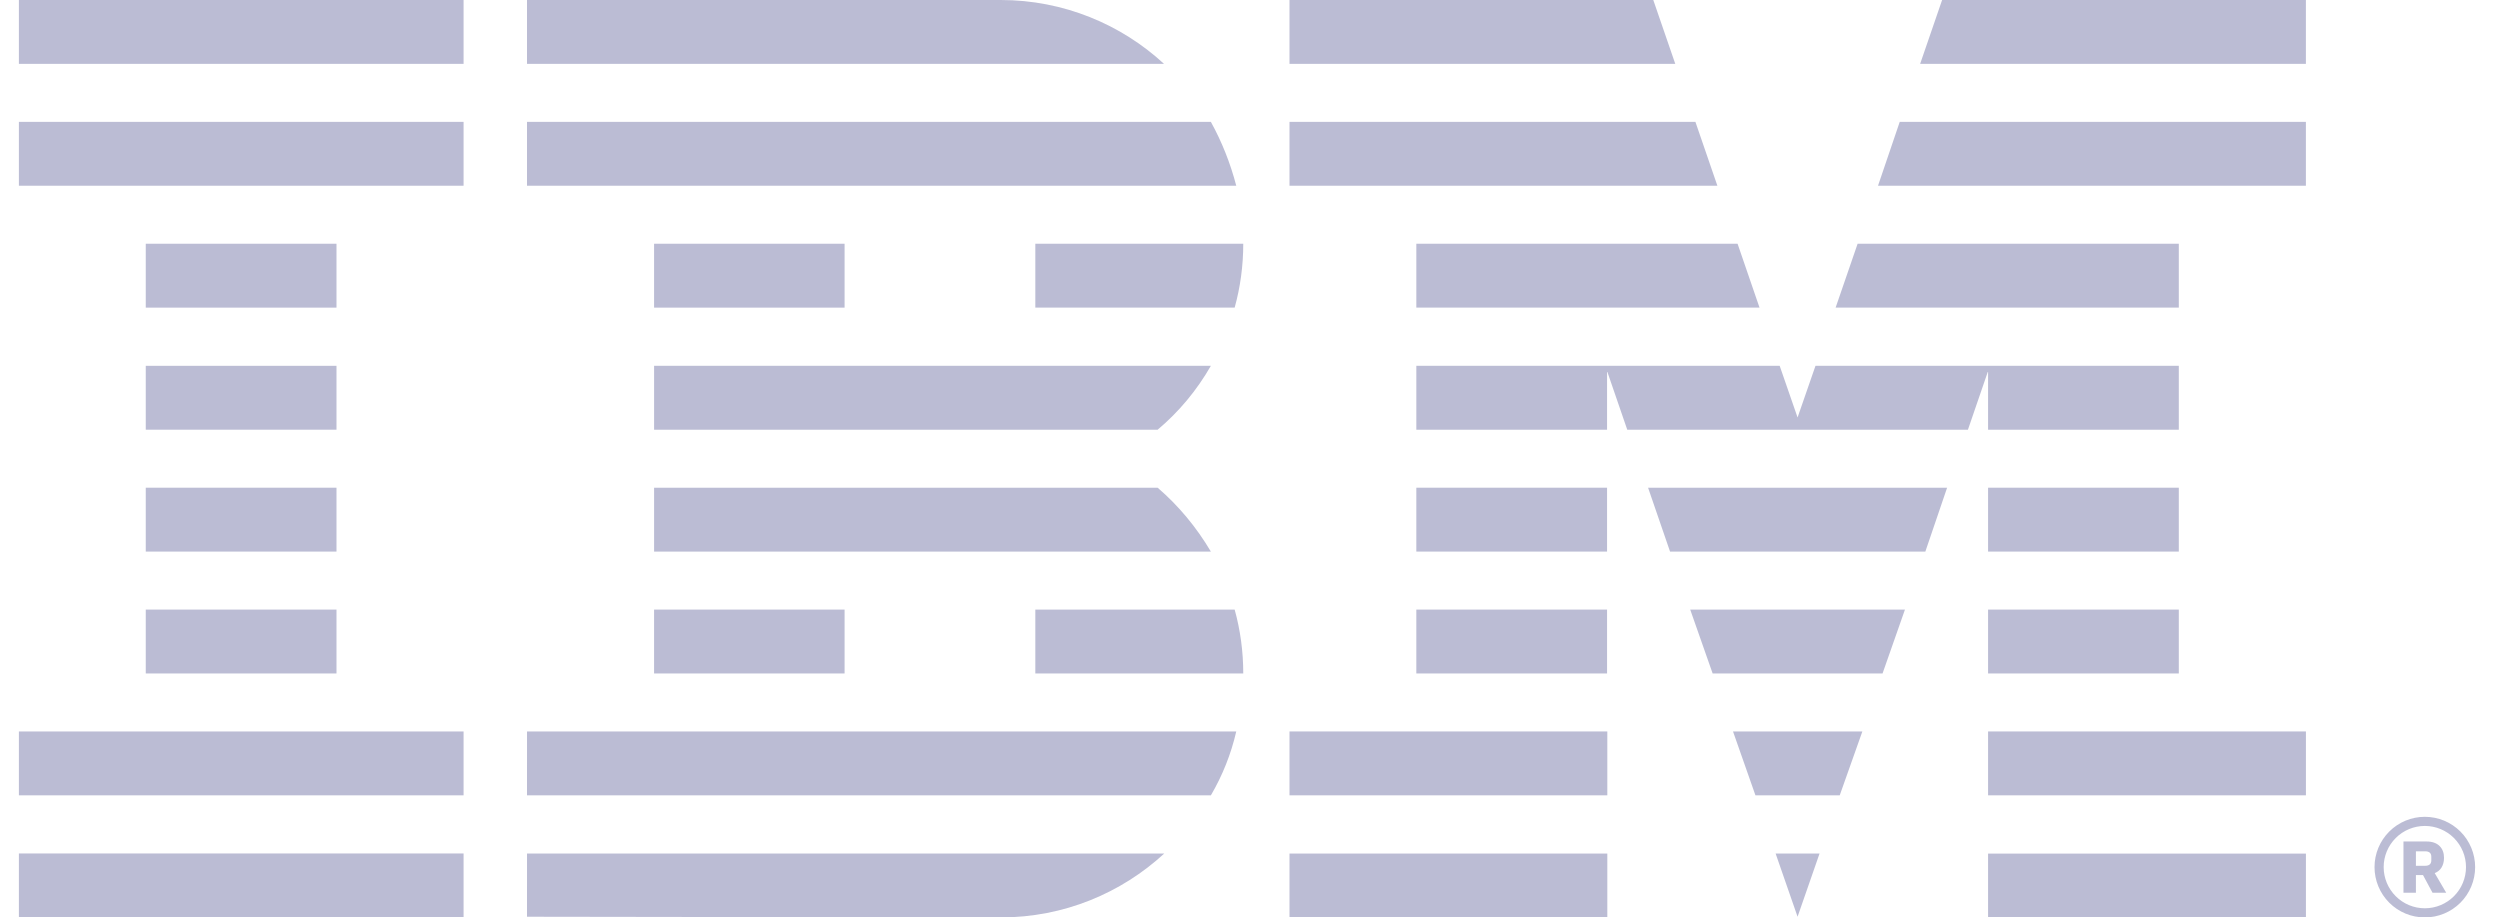 <svg width="109" height="40" viewBox="0 0 109 40" fill="none" xmlns="http://www.w3.org/2000/svg">
<g clip-path="url(#clip0_46_246)">
<path d="M20.212 37.21H0.824V39.995H20.212V37.21Z" fill="#BBBCD4"/>
<path d="M20.212 31.891H0.824V34.676H20.212V31.891Z" fill="#BBBCD4"/>
<path d="M14.671 26.578H6.355V29.363H14.671V26.578Z" fill="#BBBCD4"/>
<path d="M14.671 21.264H6.355V24.049H14.671V21.264Z" fill="#BBBCD4"/>
<path d="M14.671 15.95H6.355V18.735H14.671V15.95Z" fill="#BBBCD4"/>
<path d="M14.671 10.627H6.355V13.413H14.671V10.627Z" fill="#BBBCD4"/>
<path d="M20.212 5.314H0.824V8.099H20.212V5.314Z" fill="#BBBCD4"/>
<path d="M20.212 0H0.824V2.785H20.212V0Z" fill="#BBBCD4"/>
<path d="M22.977 39.97L43.629 40C46.395 40 48.893 38.933 50.76 37.215H22.978L22.977 39.97Z" fill="#BBBCD4"/>
<path d="M22.977 34.676H52.795C53.298 33.817 53.674 32.879 53.901 31.891H22.978L22.977 34.676Z" fill="#BBBCD4"/>
<path d="M36.824 26.578H28.518V29.363H36.824V26.578Z" fill="#BBBCD4"/>
<path d="M45.14 26.578V29.363H54.206C54.206 28.405 54.078 27.466 53.831 26.578H45.14Z" fill="#BBBCD4"/>
<path d="M50.474 21.264H28.518V24.049H52.794C52.162 22.982 51.381 22.044 50.473 21.264H50.474Z" fill="#BBBCD4"/>
<path d="M28.518 15.95V18.735H50.474C51.402 17.955 52.182 17.017 52.794 15.95H28.518Z" fill="#BBBCD4"/>
<path d="M36.824 10.627H28.518V13.413H36.824V10.627Z" fill="#BBBCD4"/>
<path d="M45.14 13.412H53.831C54.078 12.524 54.206 11.585 54.206 10.627H45.14V13.412Z" fill="#BBBCD4"/>
<path d="M52.795 5.314H22.977V8.099H53.901C53.644 7.111 53.269 6.173 52.794 5.314H52.795Z" fill="#BBBCD4"/>
<path d="M43.629 0H22.977V2.785H50.751C48.894 1.067 46.376 0 43.63 0H43.629Z" fill="#BBBCD4"/>
<path d="M56.222 8.099H74.878L73.92 5.314H56.222V8.099Z" fill="#BBBCD4"/>
<path d="M56.222 2.785H73.042L72.083 0H56.222V2.785Z" fill="#BBBCD4"/>
<path d="M86.68 40.002V37.217H100.538V40.002H86.68Z" fill="#BBBCD4"/>
<path d="M86.68 34.676V31.891H100.538V34.676H86.68Z" fill="#BBBCD4"/>
<path d="M78.374 18.202L77.594 15.95H70.068H61.752V18.735H70.068V16.177L70.948 18.735H85.802L86.68 16.177V18.735H94.996V15.95H86.68H79.155L78.374 18.202Z" fill="#BBBCD4"/>
<path d="M94.996 10.627H80.992L80.033 13.412H94.996V10.627Z" fill="#BBBCD4"/>
<path d="M100.537 2.785V0H84.676L83.718 2.785H100.537Z" fill="#BBBCD4"/>
<path d="M77.417 37.215L78.374 39.97L79.332 37.215H77.417Z" fill="#BBBCD4"/>
<path d="M75.559 31.891L76.537 34.676H80.212L81.199 31.891H75.559Z" fill="#BBBCD4"/>
<path d="M73.693 26.578L74.671 29.363H82.079L83.056 26.578H73.693Z" fill="#BBBCD4"/>
<path d="M72.814 24.049H83.945L84.894 21.264H71.856L72.814 24.049Z" fill="#BBBCD4"/>
<path d="M61.752 13.412H76.715L75.758 10.627H61.752V13.412Z" fill="#BBBCD4"/>
<path d="M100.537 5.314H82.828L81.881 8.099H100.537V5.314Z" fill="#BBBCD4"/>
<path d="M70.079 37.215H56.222V40H70.079V37.215Z" fill="#BBBCD4"/>
<path d="M70.079 31.891H56.222V34.676H70.079V31.891Z" fill="#BBBCD4"/>
<path d="M70.068 26.578H61.752V29.363H70.068V26.578Z" fill="#BBBCD4"/>
<path d="M70.068 21.264H61.752V24.049H70.068V21.264Z" fill="#BBBCD4"/>
<path d="M94.996 21.264H86.68V24.049H94.996V21.264Z" fill="#BBBCD4"/>
<path d="M94.996 26.578H86.68V29.363H94.996V26.578Z" fill="#BBBCD4"/>
<path d="M105.723 35.613C105.141 35.613 104.583 35.844 104.172 36.255C103.76 36.666 103.529 37.224 103.529 37.806C103.529 38.388 103.76 38.946 104.172 39.358C104.583 39.769 105.141 40 105.723 40C106.305 40 106.863 39.769 107.274 39.358C107.685 38.946 107.916 38.388 107.916 37.806C107.916 37.224 107.685 36.666 107.274 36.255C106.863 35.844 106.305 35.613 105.723 35.613ZM105.723 36.011C106.199 36.011 106.655 36.201 106.992 36.537C107.328 36.874 107.518 37.33 107.518 37.806C107.518 38.282 107.328 38.739 106.992 39.075C106.655 39.412 106.199 39.601 105.723 39.601C105.247 39.601 104.79 39.412 104.454 39.075C104.117 38.739 103.928 38.282 103.928 37.806C103.928 37.33 104.117 36.874 104.454 36.537C104.79 36.201 105.247 36.011 105.723 36.011ZM104.791 36.689V38.924H105.334V38.153H105.643L106.058 38.924H106.655L106.154 38.068C106.399 37.972 106.559 37.747 106.559 37.395C106.559 36.988 106.304 36.689 105.803 36.689H104.791ZM105.334 37.117H105.739C105.909 37.117 106.005 37.191 106.005 37.351V37.512C106.005 37.672 105.909 37.748 105.739 37.748H105.334V37.117Z" fill="#BBBCD4"/>
</g>
<defs>
<clipPath id="clip0_46_246">
<rect width="107.192" height="40" fill="white" transform="translate(0.824)"/>
</clipPath>
</defs>
</svg>
